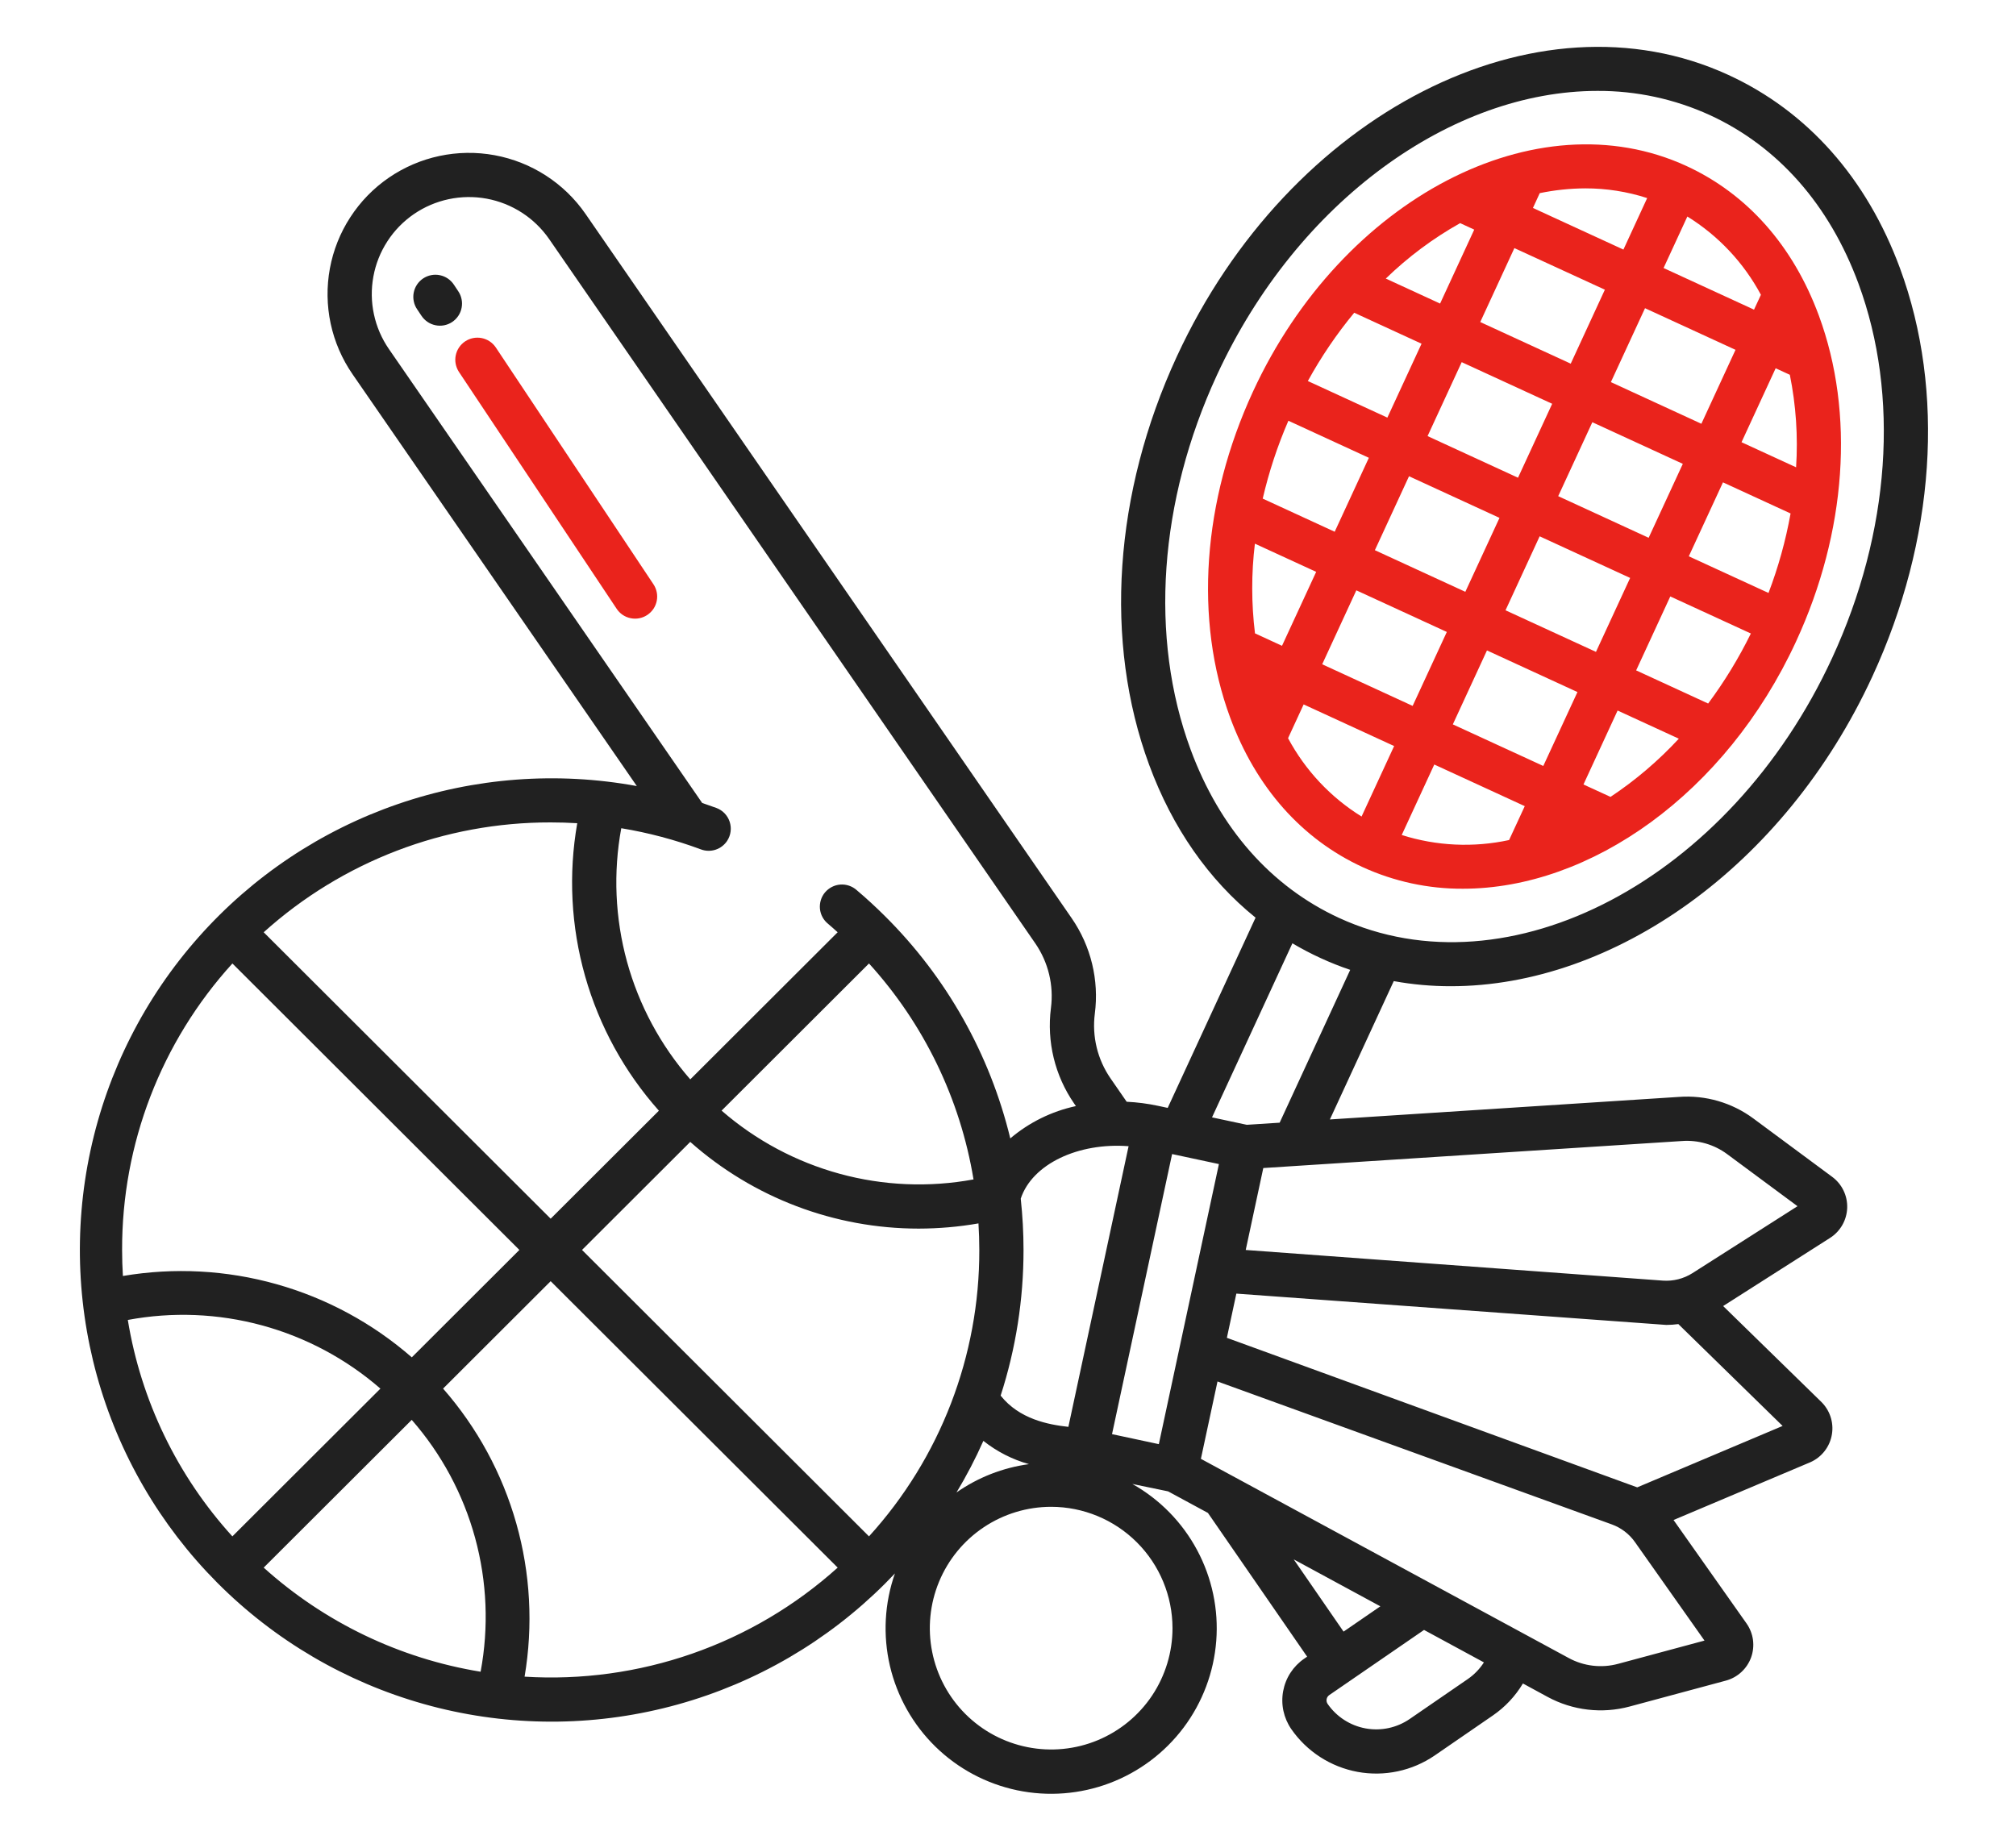 <svg width="60" height="55" viewBox="0 0 60 55" fill="none" xmlns="http://www.w3.org/2000/svg">
<path d="M50.19 4.94C45.734 2.89 39.947 5.903 37.291 11.656C35.786 14.915 35.538 18.45 36.611 21.357C37.379 23.437 38.742 24.977 40.555 25.811C41.491 26.239 42.509 26.459 43.538 26.454C47.333 26.454 51.363 23.624 53.454 19.095C54.959 15.837 55.206 12.301 54.133 9.394C53.366 7.315 52.002 5.775 50.19 4.94ZM50.219 6.445C51.141 7.016 51.896 7.819 52.408 8.775L52.203 9.217L49.511 7.978L50.219 6.445ZM40.919 16.377L41.935 14.176L44.628 15.415L43.611 17.616L40.919 16.377ZM43.06 18.811L42.043 21.012L39.351 19.773L40.367 17.572L43.06 18.811ZM42.487 12.981L43.503 10.78L46.196 12.019L45.179 14.22L42.487 12.981ZM45.823 15.964L48.516 17.203L47.499 19.404L44.807 18.166L45.823 15.964ZM46.375 14.769L47.391 12.568L50.084 13.807L49.067 16.008L46.375 14.769ZM47.943 11.374L48.959 9.174L51.652 10.413L50.636 12.614L47.943 11.374ZM45.826 5.749C46.272 5.657 46.726 5.609 47.182 5.607C47.807 5.606 48.428 5.703 49.023 5.896L48.316 7.429L45.623 6.19L45.826 5.749ZM45.071 7.385L47.764 8.623L46.748 10.825L44.055 9.586L45.071 7.385ZM43.457 6.642L43.876 6.835L42.86 9.036L41.244 8.292C41.907 7.649 42.651 7.094 43.457 6.642ZM40.304 9.309L42.308 10.231L41.291 12.431L38.924 11.342C39.319 10.623 39.781 9.942 40.304 9.309ZM38.345 12.524L40.74 13.627L39.723 15.828L37.581 14.842C37.765 14.048 38.02 13.272 38.345 12.524ZM37.351 18.853C37.242 17.966 37.241 17.07 37.348 16.183L39.172 17.022L38.155 19.223L37.351 18.853ZM40.523 24.305C39.601 23.734 38.847 22.929 38.335 21.973L38.799 20.968L41.492 22.207L40.523 24.305ZM44.913 25.005C43.854 25.234 42.752 25.183 41.718 24.855L42.687 22.757L45.38 23.996L44.913 25.005ZM45.931 22.8L43.239 21.562L44.255 19.361L46.948 20.6L45.931 22.8ZM47.931 23.72L47.127 23.351L48.143 21.15L49.965 21.988C49.358 22.644 48.675 23.226 47.931 23.721V23.72ZM50.837 20.941L48.695 19.955L49.711 17.754L52.109 18.857C51.75 19.589 51.324 20.287 50.838 20.941L50.837 20.941ZM52.634 17.65L50.262 16.559L51.279 14.358L53.291 15.284C53.146 16.091 52.926 16.884 52.634 17.65L52.634 17.65ZM53.455 13.91L51.831 13.163L52.847 10.962L53.269 11.156C53.452 12.062 53.515 12.988 53.455 13.911L53.455 13.91Z" fill="#EA231C"/>
<path d="M51.441 2.231C45.734 -0.394 38.37 3.366 35.024 10.613C33.149 14.673 32.849 19.103 34.201 22.766C34.896 24.65 35.975 26.19 37.368 27.315L34.753 32.978L34.469 32.917C34.161 32.851 33.847 32.81 33.532 32.795L33.052 32.1C32.663 31.537 32.497 30.851 32.584 30.173C32.714 29.173 32.468 28.161 31.895 27.331L17.426 6.367C16.791 5.45 15.818 4.822 14.721 4.62C13.623 4.418 12.491 4.659 11.571 5.29C11.115 5.603 10.726 6.003 10.426 6.466C10.125 6.929 9.918 7.448 9.818 7.991C9.718 8.534 9.726 9.092 9.841 9.632C9.957 10.172 10.178 10.684 10.492 11.139L18.953 23.398C16.576 22.962 14.127 23.146 11.842 23.934C9.557 24.721 7.515 26.085 5.912 27.893C4.308 29.701 3.199 31.892 2.691 34.255C2.183 36.617 2.293 39.071 3.011 41.379C3.729 43.686 5.03 45.769 6.789 47.426C8.548 49.083 10.705 50.258 13.051 50.838C15.397 51.417 17.853 51.381 20.181 50.733C22.509 50.085 24.63 48.847 26.34 47.139C26.44 47.039 26.538 46.938 26.635 46.835C26.324 47.72 26.273 48.675 26.486 49.589C26.7 50.502 27.17 51.335 27.84 51.991C28.511 52.647 29.355 53.097 30.273 53.29C31.191 53.482 32.145 53.409 33.022 53.078C33.9 52.747 34.665 52.173 35.228 51.422C35.79 50.672 36.127 49.776 36.198 48.841C36.27 47.906 36.072 46.97 35.63 46.143C35.188 45.316 34.519 44.632 33.701 44.172L34.764 44.392L35.95 45.034L38.903 49.313L38.816 49.372C38.653 49.484 38.514 49.627 38.406 49.793C38.298 49.959 38.225 50.145 38.189 50.339C38.153 50.534 38.156 50.734 38.197 50.927C38.239 51.121 38.318 51.304 38.43 51.467C38.893 52.136 39.603 52.594 40.403 52.742C41.204 52.889 42.03 52.713 42.701 52.253L44.432 51.062C44.794 50.813 45.098 50.489 45.325 50.111L46.059 50.51C46.807 50.916 47.682 51.018 48.504 50.796L51.364 50.026C51.535 49.98 51.694 49.893 51.824 49.773C51.955 49.653 52.055 49.503 52.116 49.336C52.176 49.169 52.195 48.989 52.172 48.813C52.148 48.637 52.082 48.469 51.98 48.324L49.808 45.245L53.87 43.529C53.875 43.527 53.879 43.525 53.884 43.523C54.05 43.449 54.196 43.334 54.307 43.189C54.418 43.045 54.492 42.875 54.521 42.695C54.551 42.515 54.535 42.331 54.476 42.158C54.417 41.986 54.316 41.831 54.183 41.707L51.284 38.876L54.466 36.848C54.617 36.752 54.742 36.62 54.831 36.465C54.92 36.309 54.969 36.135 54.976 35.956C54.982 35.777 54.945 35.599 54.867 35.438C54.789 35.276 54.673 35.136 54.529 35.03L52.185 33.294C51.546 32.821 50.759 32.592 49.967 32.651L39.58 33.322L41.481 29.204C42.042 29.306 42.612 29.357 43.182 29.356C48.009 29.356 53.101 25.818 55.724 20.138C57.599 16.078 57.899 11.648 56.547 7.984C55.556 5.301 53.791 3.312 51.441 2.231ZM33.589 34.118L31.797 42.472C31.197 42.406 30.336 42.242 29.781 41.542C30.234 40.142 30.463 38.678 30.462 37.206C30.462 36.696 30.434 36.186 30.379 35.679C30.721 34.647 32.092 34.004 33.589 34.118ZM30.624 43.582C29.848 43.687 29.108 43.976 28.467 44.425C28.765 43.93 29.033 43.417 29.267 42.889C29.669 43.208 30.13 43.444 30.624 43.582ZM18.49 24.653C19.298 24.787 20.092 24.997 20.86 25.283C21.001 25.336 21.156 25.339 21.298 25.292C21.441 25.245 21.563 25.15 21.645 25.024V25.023C21.698 24.941 21.732 24.847 21.744 24.75C21.757 24.652 21.747 24.554 21.716 24.46C21.686 24.367 21.634 24.282 21.567 24.211C21.499 24.14 21.416 24.086 21.324 24.051C21.183 23.999 21.041 23.949 20.898 23.901L11.575 10.39C11.36 10.078 11.208 9.727 11.129 9.356C11.049 8.985 11.044 8.602 11.113 8.229C11.181 7.856 11.323 7.5 11.53 7.182C11.736 6.863 12.004 6.589 12.316 6.374C12.949 5.94 13.728 5.775 14.482 5.913C15.237 6.052 15.906 6.484 16.343 7.115L30.811 28.079C31.199 28.641 31.366 29.328 31.278 30.005C31.149 31.005 31.395 32.018 31.968 32.847L32.021 32.924C31.301 33.079 30.63 33.409 30.068 33.886C29.461 31.379 28.17 29.089 26.34 27.271C26.067 26.999 25.786 26.74 25.497 26.496C25.431 26.437 25.354 26.392 25.271 26.364C25.188 26.335 25.1 26.324 25.012 26.33C24.924 26.336 24.838 26.36 24.76 26.4C24.682 26.44 24.612 26.495 24.555 26.562C24.498 26.629 24.456 26.707 24.43 26.791C24.404 26.875 24.395 26.964 24.403 27.051C24.412 27.139 24.438 27.224 24.48 27.301C24.522 27.378 24.579 27.446 24.648 27.501C24.744 27.582 24.837 27.666 24.93 27.75L20.544 32.129C19.661 31.118 19.017 29.92 18.661 28.626C18.306 27.331 18.247 25.973 18.49 24.653ZM28.974 35.107C27.65 35.351 26.289 35.294 24.991 34.939C23.693 34.584 22.491 33.942 21.476 33.059L25.863 28.679C27.497 30.477 28.578 32.709 28.974 35.107ZM16.389 24.48C16.653 24.48 16.916 24.488 17.18 24.504C16.914 26.022 16.994 27.579 17.415 29.061C17.836 30.543 18.586 31.91 19.61 33.061L16.389 36.276L7.848 27.75C10.191 25.639 13.235 24.474 16.389 24.48ZM3.634 37.206C3.625 34.053 4.796 31.012 6.917 28.679L15.458 37.206L12.256 40.403C11.091 39.387 9.716 38.643 8.229 38.225C6.742 37.806 5.181 37.723 3.658 37.981C3.642 37.724 3.634 37.465 3.634 37.206ZM3.804 39.29C5.13 39.042 6.495 39.097 7.797 39.451C9.099 39.805 10.304 40.449 11.322 41.334L6.916 45.732C5.278 43.931 4.197 41.693 3.804 39.29V39.29ZM14.304 49.761C11.899 49.369 9.658 48.293 7.848 46.662L12.254 42.264C13.14 43.277 13.785 44.478 14.14 45.777C14.495 47.076 14.551 48.438 14.304 49.761V49.761ZM15.613 49.907C15.87 48.387 15.786 46.83 15.366 45.346C14.947 43.863 14.202 42.492 13.187 41.333L16.389 38.136L24.931 46.662C23.672 47.795 22.199 48.666 20.599 49.223C18.999 49.78 17.304 50.013 15.613 49.908V49.907ZM25.863 45.732L17.322 37.206L20.543 33.99C22.417 35.652 24.836 36.571 27.341 36.571C27.938 36.57 28.533 36.519 29.121 36.416C29.137 36.678 29.146 36.941 29.146 37.206C29.154 40.358 27.983 43.4 25.863 45.732V45.732ZM34.896 48.464C34.896 49.178 34.684 49.877 34.288 50.471C33.891 51.065 33.327 51.527 32.667 51.801C32.007 52.074 31.281 52.146 30.58 52.006C29.88 51.867 29.236 51.523 28.731 51.018C28.226 50.513 27.882 49.869 27.743 49.169C27.603 48.468 27.675 47.742 27.948 47.082C28.221 46.422 28.684 45.858 29.278 45.461C29.872 45.064 30.57 44.852 31.285 44.852C32.242 44.853 33.16 45.234 33.837 45.911C34.515 46.589 34.895 47.507 34.896 48.464V48.464ZM34.489 42.987L33.096 42.689L34.884 34.352L36.277 34.65L34.489 42.987ZM38.504 46.417L41.082 47.814L39.987 48.567L38.504 46.417ZM43.686 49.978L41.955 51.168C41.572 51.431 41.099 51.532 40.642 51.448C40.184 51.364 39.778 51.102 39.513 50.719C39.499 50.699 39.489 50.676 39.484 50.652C39.479 50.627 39.478 50.602 39.483 50.578C39.487 50.553 39.497 50.53 39.51 50.509C39.524 50.488 39.541 50.47 39.562 50.456L42.382 48.517L44.164 49.483C44.039 49.678 43.877 49.846 43.686 49.978V49.978ZM50.729 48.834L48.162 49.525C47.666 49.66 47.137 49.598 46.686 49.352L35.741 43.424L36.235 41.121L47.971 45.376C48.249 45.477 48.489 45.66 48.659 45.901L50.729 48.834ZM53.054 42.445L48.727 44.273L36.514 39.822L36.796 38.506L49.591 39.438C49.712 39.438 49.832 39.429 49.951 39.413L53.054 42.445ZM50.057 33.964C50.537 33.928 51.014 34.066 51.401 34.352L53.497 35.904L50.372 37.896C50.109 38.063 49.8 38.141 49.489 38.119L37.075 37.207L37.598 34.768L50.057 33.964ZM38.085 33.418L37.107 33.481L36.072 33.26L38.464 28.079C38.737 28.24 39.017 28.387 39.305 28.519C39.592 28.651 39.886 28.768 40.185 28.869L38.085 33.418ZM54.528 19.586C51.486 26.175 44.904 29.646 39.855 27.324C37.83 26.391 36.301 24.658 35.435 22.311C34.203 18.973 34.489 14.91 36.218 11.165C38.619 5.964 43.226 2.706 47.543 2.706C48.698 2.7 49.84 2.947 50.891 3.427C52.916 4.36 54.444 6.093 55.311 8.44C56.543 11.778 56.258 15.841 54.528 19.586Z" fill="#212121"/>
<path d="M13.637 8.667L13.512 8.479C13.465 8.406 13.403 8.343 13.331 8.293C13.259 8.244 13.178 8.209 13.093 8.192C13.008 8.174 12.92 8.173 12.834 8.19C12.748 8.206 12.667 8.24 12.594 8.288C12.522 8.336 12.459 8.399 12.411 8.471C12.363 8.544 12.329 8.625 12.313 8.711C12.296 8.797 12.297 8.885 12.315 8.97C12.332 9.056 12.367 9.137 12.416 9.208L12.542 9.397C12.589 9.469 12.651 9.532 12.723 9.581C12.794 9.63 12.875 9.664 12.96 9.681C13.045 9.699 13.133 9.699 13.219 9.683C13.304 9.666 13.385 9.633 13.457 9.585C13.53 9.536 13.592 9.474 13.64 9.402C13.688 9.33 13.722 9.249 13.738 9.163C13.755 9.078 13.755 8.99 13.737 8.905C13.72 8.82 13.686 8.739 13.637 8.667Z" fill="#212121"/>
<path d="M14.753 10.338C14.655 10.195 14.505 10.096 14.335 10.063C14.165 10.03 13.988 10.065 13.844 10.161C13.7 10.257 13.599 10.406 13.564 10.576C13.529 10.746 13.563 10.922 13.657 11.068L18.348 18.114C18.395 18.187 18.456 18.25 18.528 18.3C18.6 18.349 18.681 18.384 18.767 18.401C18.852 18.419 18.94 18.42 19.026 18.403C19.111 18.387 19.193 18.353 19.265 18.305C19.338 18.256 19.4 18.194 19.449 18.122C19.497 18.049 19.53 17.968 19.547 17.882C19.563 17.796 19.563 17.708 19.545 17.623C19.527 17.537 19.492 17.456 19.443 17.384L14.753 10.338Z" fill="#EA231C"/>
</svg>
